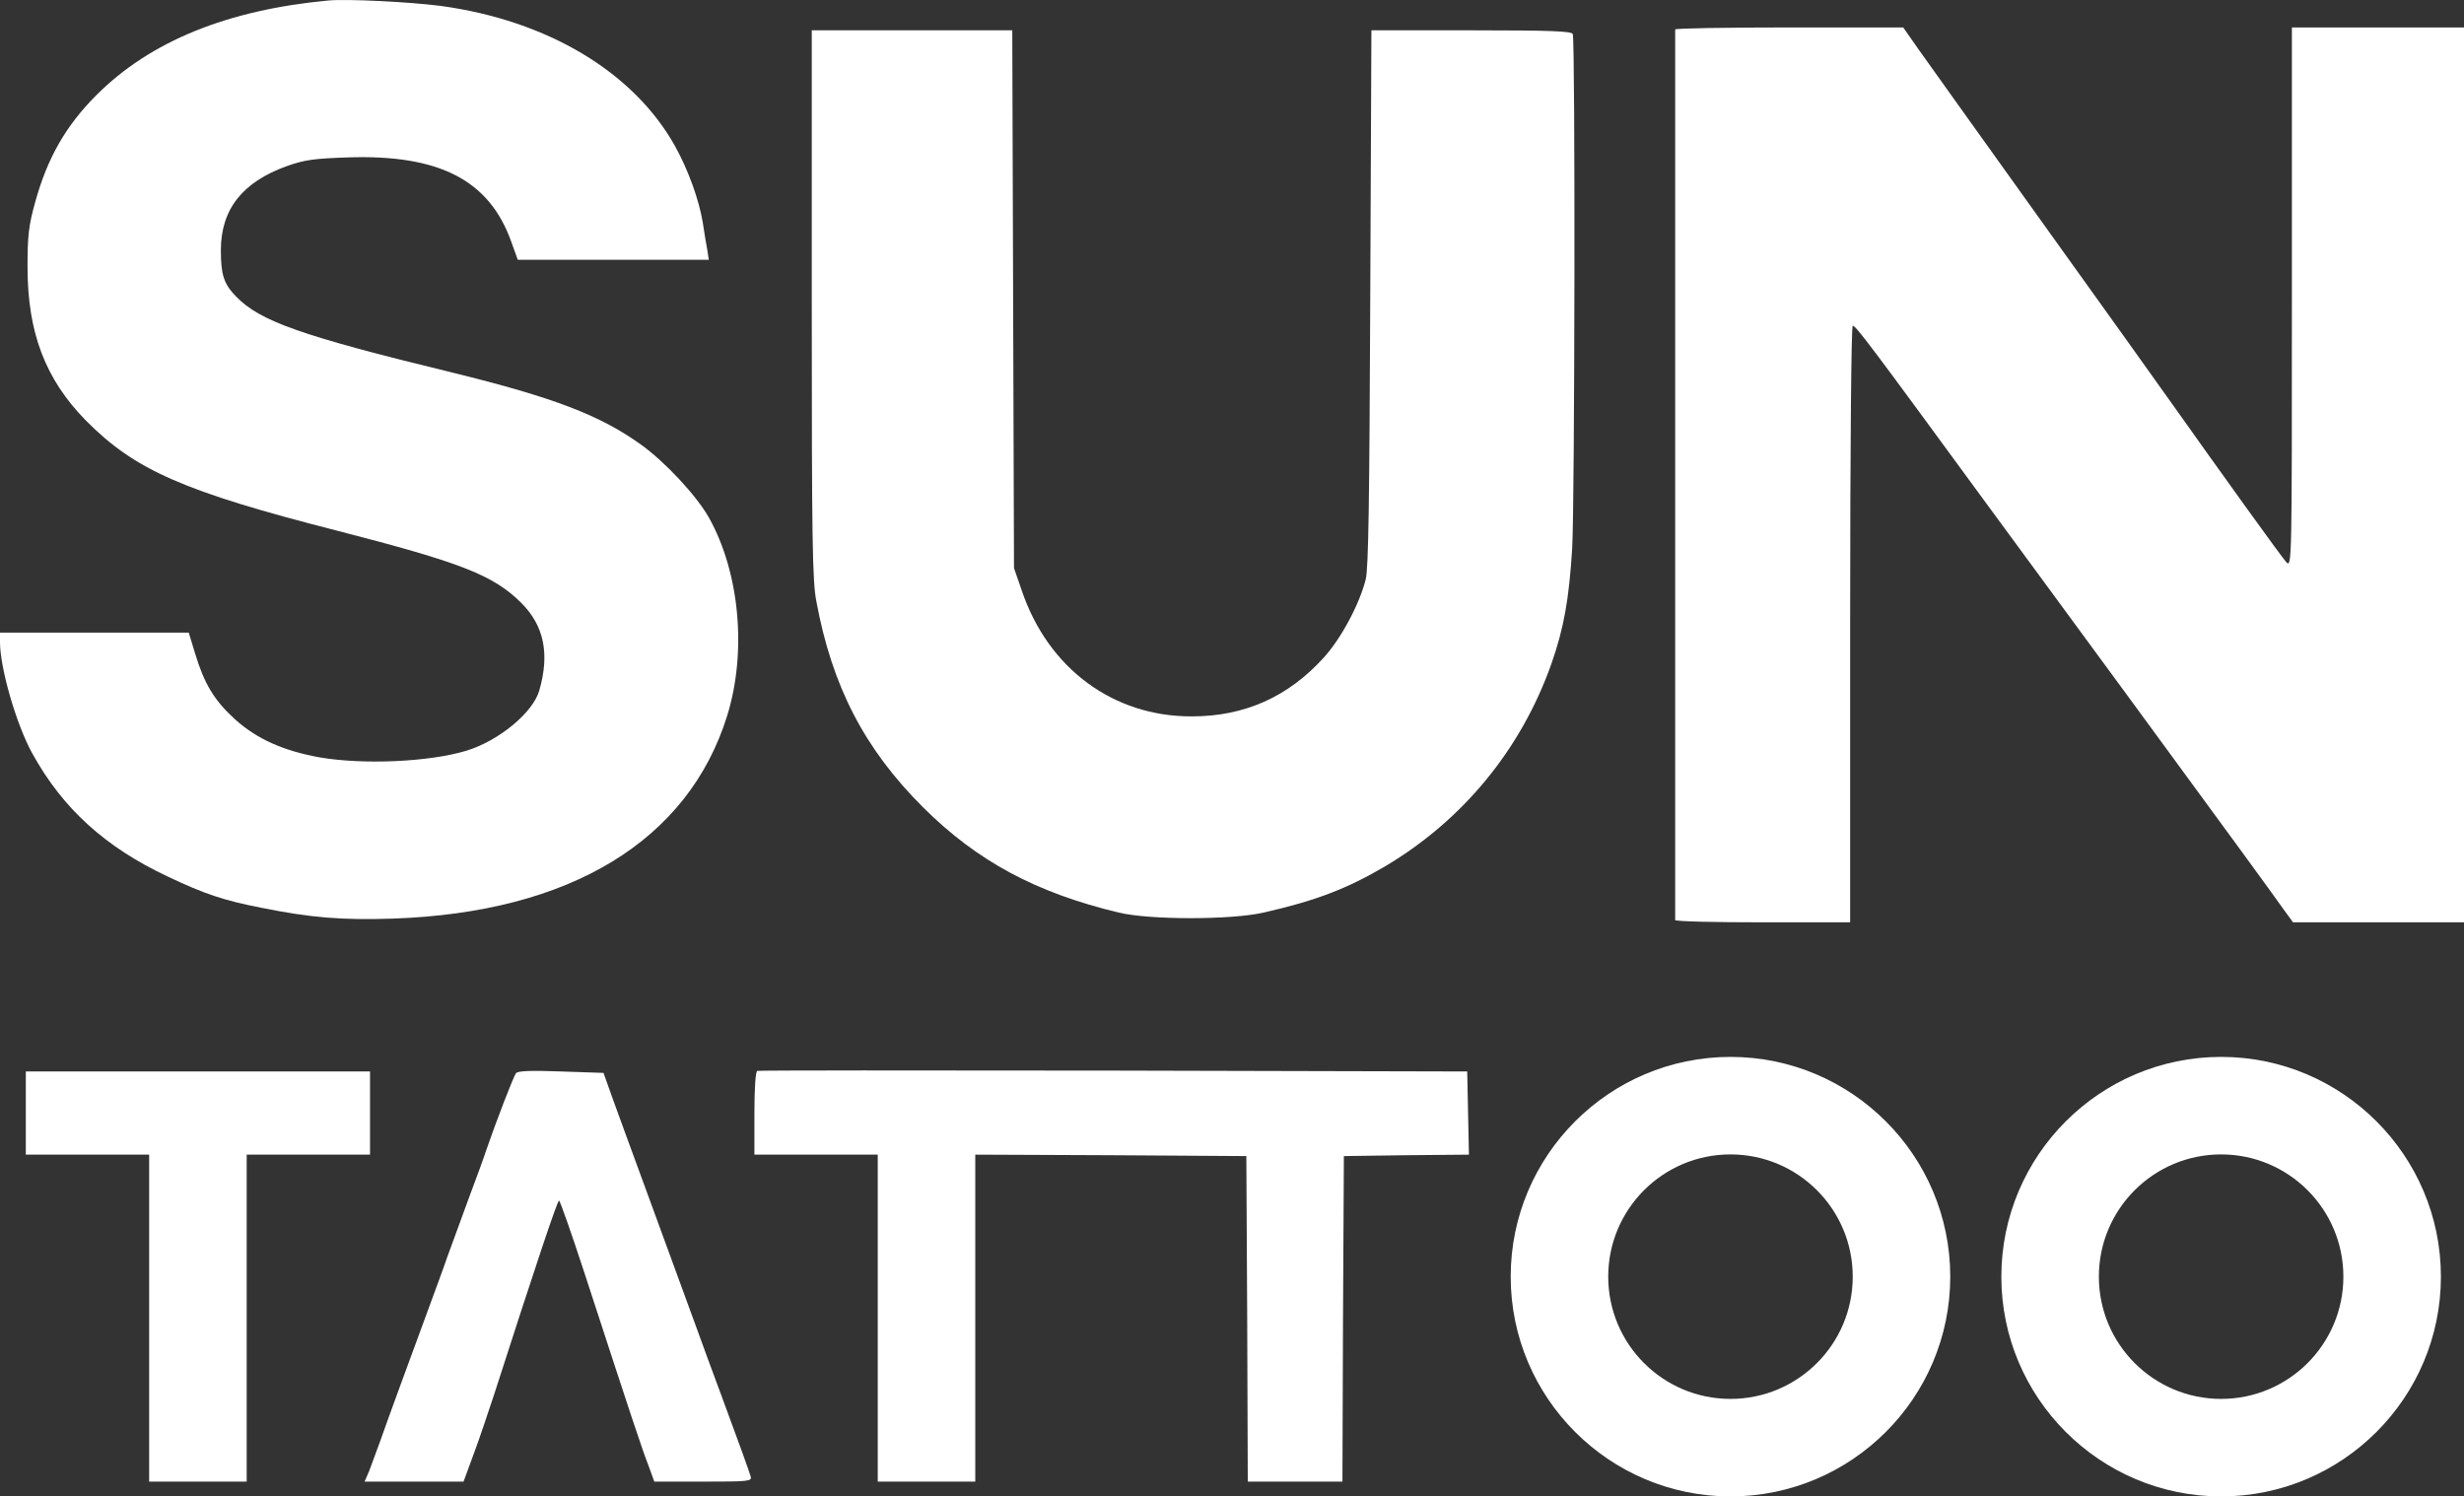 <?xml version="1.0" encoding="UTF-8"?> <svg xmlns="http://www.w3.org/2000/svg" id="Capa_2" viewBox="0 0 859 521.73"><rect x="0" y="0" width="859" height="521.73" fill="#333333" stroke="none"/><defs><style> .cls-1 { fill: #fff; } </style></defs><g id="Capa_1-2" data-name="Capa_1"><g><path class="cls-1" d="M114.5.17c-35.3,3.3-62.1,14.2-80.9,33-10.7,10.7-17.1,22-21.3,37.2-2.3,8.2-2.7,11.7-2.7,22.7,0,22.9,6.2,39.1,20.3,53.5,17.2,17.4,34.2,24.8,87.8,38.5,43.1,11.1,54.2,15.4,64,25.1,8,8,10,17.8,6.3,30.6-2.2,7.7-14.2,17.6-25.5,21-13,3.9-35.8,4.9-51,2.3-12.8-2.3-22.1-6.5-29.7-13.4-7.2-6.6-10.6-12.3-13.8-22.9l-2.2-7.2H0v3.3c0,9.1,5.7,28.7,11.2,38.7,10.6,19.3,25.5,32.8,47.2,43,12.8,6.1,19.7,8.4,32.6,10.9,17.2,3.5,28.4,4.4,46,3.8,61.7-2.1,102.9-27.1,116.5-70.7,6.9-22.2,4.4-49.8-6.3-69-4.3-7.7-15.4-19.6-23.8-25.6-14.4-10.3-30.5-16.4-65.4-25-53.1-12.9-67.4-18-75.7-26.6-4.3-4.4-5.3-7.6-5.3-16.1,0-14.3,7.5-23.8,23.1-29.4,6.3-2.2,9.5-2.6,21.4-3,31.7-1,49,7.9,56.7,29.3l2.3,6.4h66.6l-.5-3.3c-.3-1.7-1.1-6.1-1.6-9.7-1.3-7.9-5.1-18.4-9.6-26.5-14.4-25.9-44.4-43.9-81.7-49C142.9.67,121.1-.43,114.5.17Z"></path><path class="cls-1" d="M584,10.27v310.5c0,.5,13.7.8,30.5.8h30.5v-104c0-62.7.4-104,.9-104,1.1,0,6.2,6.8,46.1,61.3,15.7,21.4,38.3,52.2,50.3,68.5,36.6,49.9,50,68.3,53.6,73.4l3.5,4.8h59.6V9.57h-60v94.2c0,92,0,94.2-1.9,92.3-1.6-1.7-23.3-31.9-41.1-57-3.1-4.4-22.9-32.1-44-61.5s-40.6-56.8-43.4-60.7l-5.1-7.3h-39.7c-21.9,0-39.8.3-39.8.7Z"></path><path class="cls-1" d="M283,105.97c0,82,.2,96.6,1.6,103.7,5.5,29.7,16.8,51.5,37.3,71.9,18.8,18.7,39.3,29.7,68.1,36.6,10.7,2.6,39.3,2.6,50.5,0,18.2-4.1,29.3-8.4,42.5-16.2,27.1-16.1,47.3-40.8,57.8-70.4,4.4-12.5,6.2-22.6,7.3-40.5.9-16.1,1.1-176.7.2-179.2-.4-1-7.4-1.3-35.4-1.3h-34.8l-.4,93.2c-.3,71.2-.6,94.5-1.6,98.3-2.2,8.7-8.6,20.6-14.6,27.2-12.4,13.7-27.6,20.5-46,20.5-27.4.1-50.1-16.7-59.3-43.9l-2.7-7.8-.3-93.8-.3-93.7h-69.9v95.4Z"></path><path class="cls-1" d="M179.9,374.17c-.9,1.1-7.3,17.8-10.4,26.9-.7,2.2-3.4,9.6-6,16.5-2.5,6.9-5.9,16.1-7.5,20.5-1.5,4.4-4.2,11.6-5.8,16-6.7,18.2-15.6,42.4-17.7,48.5-1.3,3.6-3,8.2-3.8,10.3l-1.6,3.7h34.5l3.6-9.8c2-5.3,5.1-14.7,7.1-20.7,14.2-44.1,22-67.5,22.6-67.5.3,0,4.4,11.6,9,25.7,16.3,50,19.9,60.9,22.1,66.5l2.1,5.8h17.1c15.8,0,17-.1,16.5-1.8-.6-2-3.9-11.2-10.2-28.2-2.6-6.9-6.6-17.9-9-24.5s-9.2-25.1-15-41c-5.9-16-12.1-33.1-13.9-38l-3.2-9-14.8-.5c-10.4-.4-15.1-.2-15.7.6Z"></path><path class="cls-1" d="M264,373.37c-.6.2-1,6.1-1,14.8v14.4h43v114h34v-114l47.3.2,47.2.3.3,56.7.2,56.8h33l.2-56.8.3-56.7,21.8-.3,21.8-.2-.3-14.5-.3-14.5-123.3-.3c-67.7-.1-123.7-.1-124.2.1Z"></path><path class="cls-1" d="M9,388.07v14.5h43v114h34v-114h43v-29H9v14.5Z"></path><path class="cls-1" d="M774.33,402.49c23.54,0,42.62,19.08,42.62,42.62s-19.08,42.62-42.62,42.62-42.62-19.08-42.62-42.62,19.08-42.62,42.62-42.62M774.33,368.49c-42.25,0-76.62,34.37-76.62,76.62s34.37,76.62,76.62,76.62,76.62-34.37,76.62-76.62-34.37-76.62-76.62-76.62h0Z"></path><path class="cls-1" d="M603.28,402.49c23.54,0,42.62,19.08,42.62,42.62s-19.08,42.62-42.62,42.62-42.62-19.08-42.62-42.62,19.08-42.62,42.62-42.62M603.28,368.49c-42.25,0-76.62,34.37-76.62,76.62s34.37,76.62,76.62,76.62,76.62-34.37,76.62-76.62-34.37-76.62-76.62-76.62h0Z"></path></g></g></svg> 